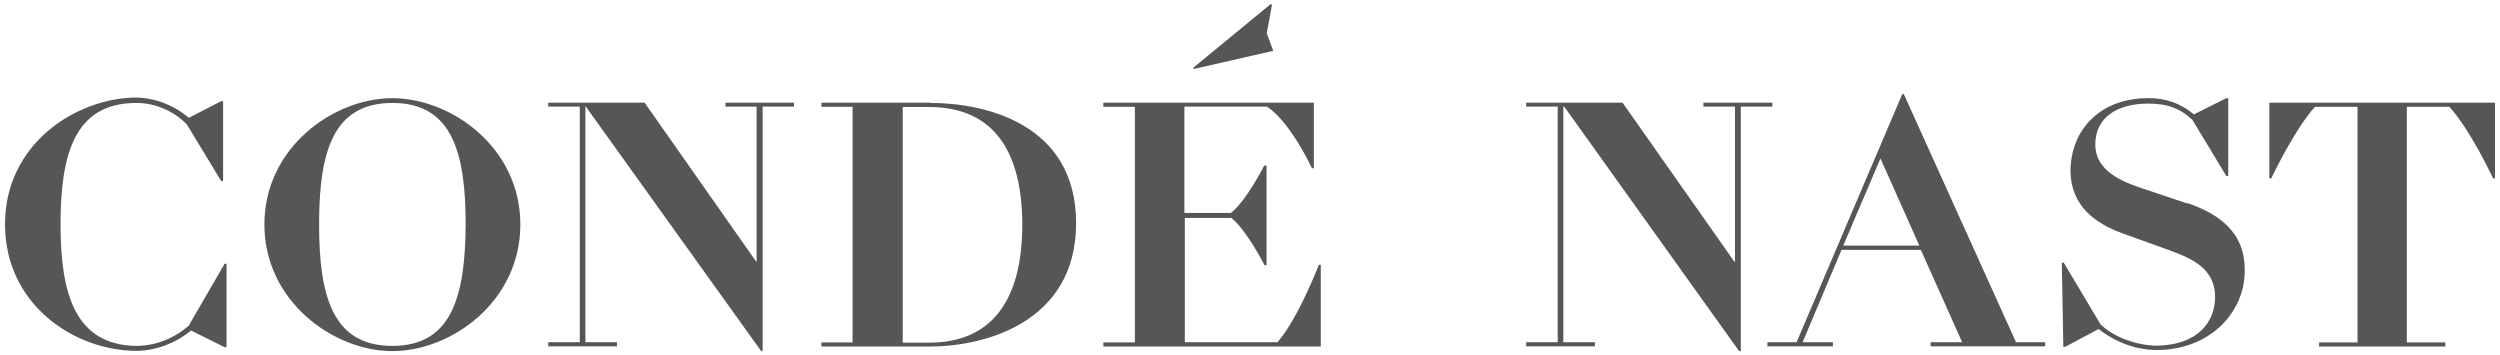 <svg xmlns="http://www.w3.org/2000/svg" fill="none" viewBox="0 0 1000 142" height="142" width="1000">
<path fill="#565656" d="M75.84 129.97C70.05 135.16 62.52 138.27 54.83 138.36C29.93 138.19 24.22 117.35 24.22 89.77C24.22 62.19 29.58 41.18 54.48 41.18C62.09 41.18 69.35 44.29 74.71 49.74L88.46 72.39H89.24V40.48H88.46L75.5 47.14C69.71 42.12 62.18 39.19 54.49 39.01C30.53 39.18 2 57.42 2 89.68C2 121.94 29.84 140.35 54.74 140.35C62.69 140.18 70.3 137.24 76.44 132.22L89.84 138.88H90.62V105.5H89.84L75.75 129.8L75.84 129.97Z" clip-rule="evenodd" fill-rule="evenodd"></path>
<path fill="#565656" d="M156.95 39.27C133.43 39.27 105.76 58.98 105.76 89.77C105.76 120.56 133.43 140.44 156.95 140.44C180.47 140.44 208.14 120.73 208.14 89.77C208.14 58.81 180.29 39.27 156.95 39.27ZM156.95 138.36C133.17 138.36 127.64 118.73 127.64 89.77C127.64 60.81 133.17 41.18 156.95 41.18C180.73 41.18 186.26 60.81 186.26 89.77C186.09 118.56 180.72 138.36 156.95 138.36Z" clip-rule="evenodd" fill-rule="evenodd"></path>
<path fill="#565656" d="M290.19 41.08V42.64H302.64V104.64H302.47L257.85 41.08H219.29V42.64H231.91V136.89H219.29V138.53H246.78V136.89H234.16V42.64H234.33L304.46 140.43H305.06V42.64H317.6V41.08H290.19Z" clip-rule="evenodd" fill-rule="evenodd"></path>
<path fill="#565656" d="M371.99 41.08H328.58V42.72H341.03V136.97H328.58V138.61H371.99C393.52 138.61 430.44 129.19 430.44 89.24C430.44 49.29 393.69 41.16 371.99 41.16M371.64 137.06H361.09V42.81H371.64C397.23 42.81 408.91 60.28 408.91 89.93C408.91 119.58 397.06 137.06 371.64 137.06Z" clip-rule="evenodd" fill-rule="evenodd"></path>
<path fill="#565656" d="M510.85 136.89H473.93V87.17H492.52C498.66 92.01 505.84 106.11 505.84 106.11H506.62V66.24H505.67C505.67 66.24 498.58 80.33 492.35 85.18H473.76V42.64H506.79C516.3 48.95 524.77 67.28 524.77 67.28H525.55V41.08H441.33V42.72H453.95V136.97H441.33V138.61H528.31V105.93H527.53C527.53 105.93 519.23 127.63 510.84 137.06" clip-rule="evenodd" fill-rule="evenodd"></path>
<path fill="#565656" d="M508.34 1.57L477.22 27.16L477.56 27.59L509.3 20.33L506.7 13.33L508.78 2L508.34 1.57Z" clip-rule="evenodd" fill-rule="evenodd"></path>
<path fill="#565656" d="M681.36 41.08V42.64H693.99V104.64H693.73L649.02 41.08H610.46V42.64H623.08V136.89H610.46V138.53H637.96V136.89H625.33V42.64H625.68L695.63 140.43H696.32V42.64H708.94V41.08H681.36Z" clip-rule="evenodd" fill-rule="evenodd"></path>
<path fill="#565656" d="M760.91 37.62L718.63 136.88H706.96V138.52H733.16V136.88H721.05L736.61 99.96H768.34L784.86 136.88H772.24V138.52H818.07V136.88H806.4L761.52 37.62H760.91ZM752.18 63.39L767.74 98.24H737.3L752.18 63.39Z" clip-rule="evenodd" fill-rule="evenodd"></path>
<path fill="#565656" d="M874.87 81.38L855.59 74.9C846.08 71.7 838.12 66.95 838.12 57.78C838.12 47.23 846.51 41.44 859.3 41.44C867.25 41.44 872.27 43.52 876.94 47.92L890.52 70.4H891.3V39.27H890.52L877.55 45.75C872.36 41.34 865.88 39.09 859.13 39.27C840.54 39.27 828.35 51.38 828.18 68.41C828.35 82.16 837.86 89.33 848.93 93.31L868.56 100.4C878.94 104.12 886.03 108.7 886.03 118.82C886.03 128.33 879.55 138.1 862.51 138.27C854.56 138.1 845.48 134.9 840.2 129.71L825.5 105.07H824.72L825.33 138.71H826.11L839.43 131.62C846.09 136.81 854.13 139.92 862.6 140.01C883.96 140.01 897.88 124.96 897.88 108.45C898.23 92.54 886.9 85.28 874.88 81.21" clip-rule="evenodd" fill-rule="evenodd"></path>
<path fill="#565656" d="M907.73 41.08V71.34H908.51C908.51 71.34 917.59 52.06 925.98 42.72H943.01V136.97H927.62V138.61H978.12V136.97H962.73V42.73H979.76C988.32 52.15 997.23 71.35 997.23 71.35H998V41.08H907.64H907.73Z" clip-rule="evenodd" fill-rule="evenodd"></path>
</svg>
